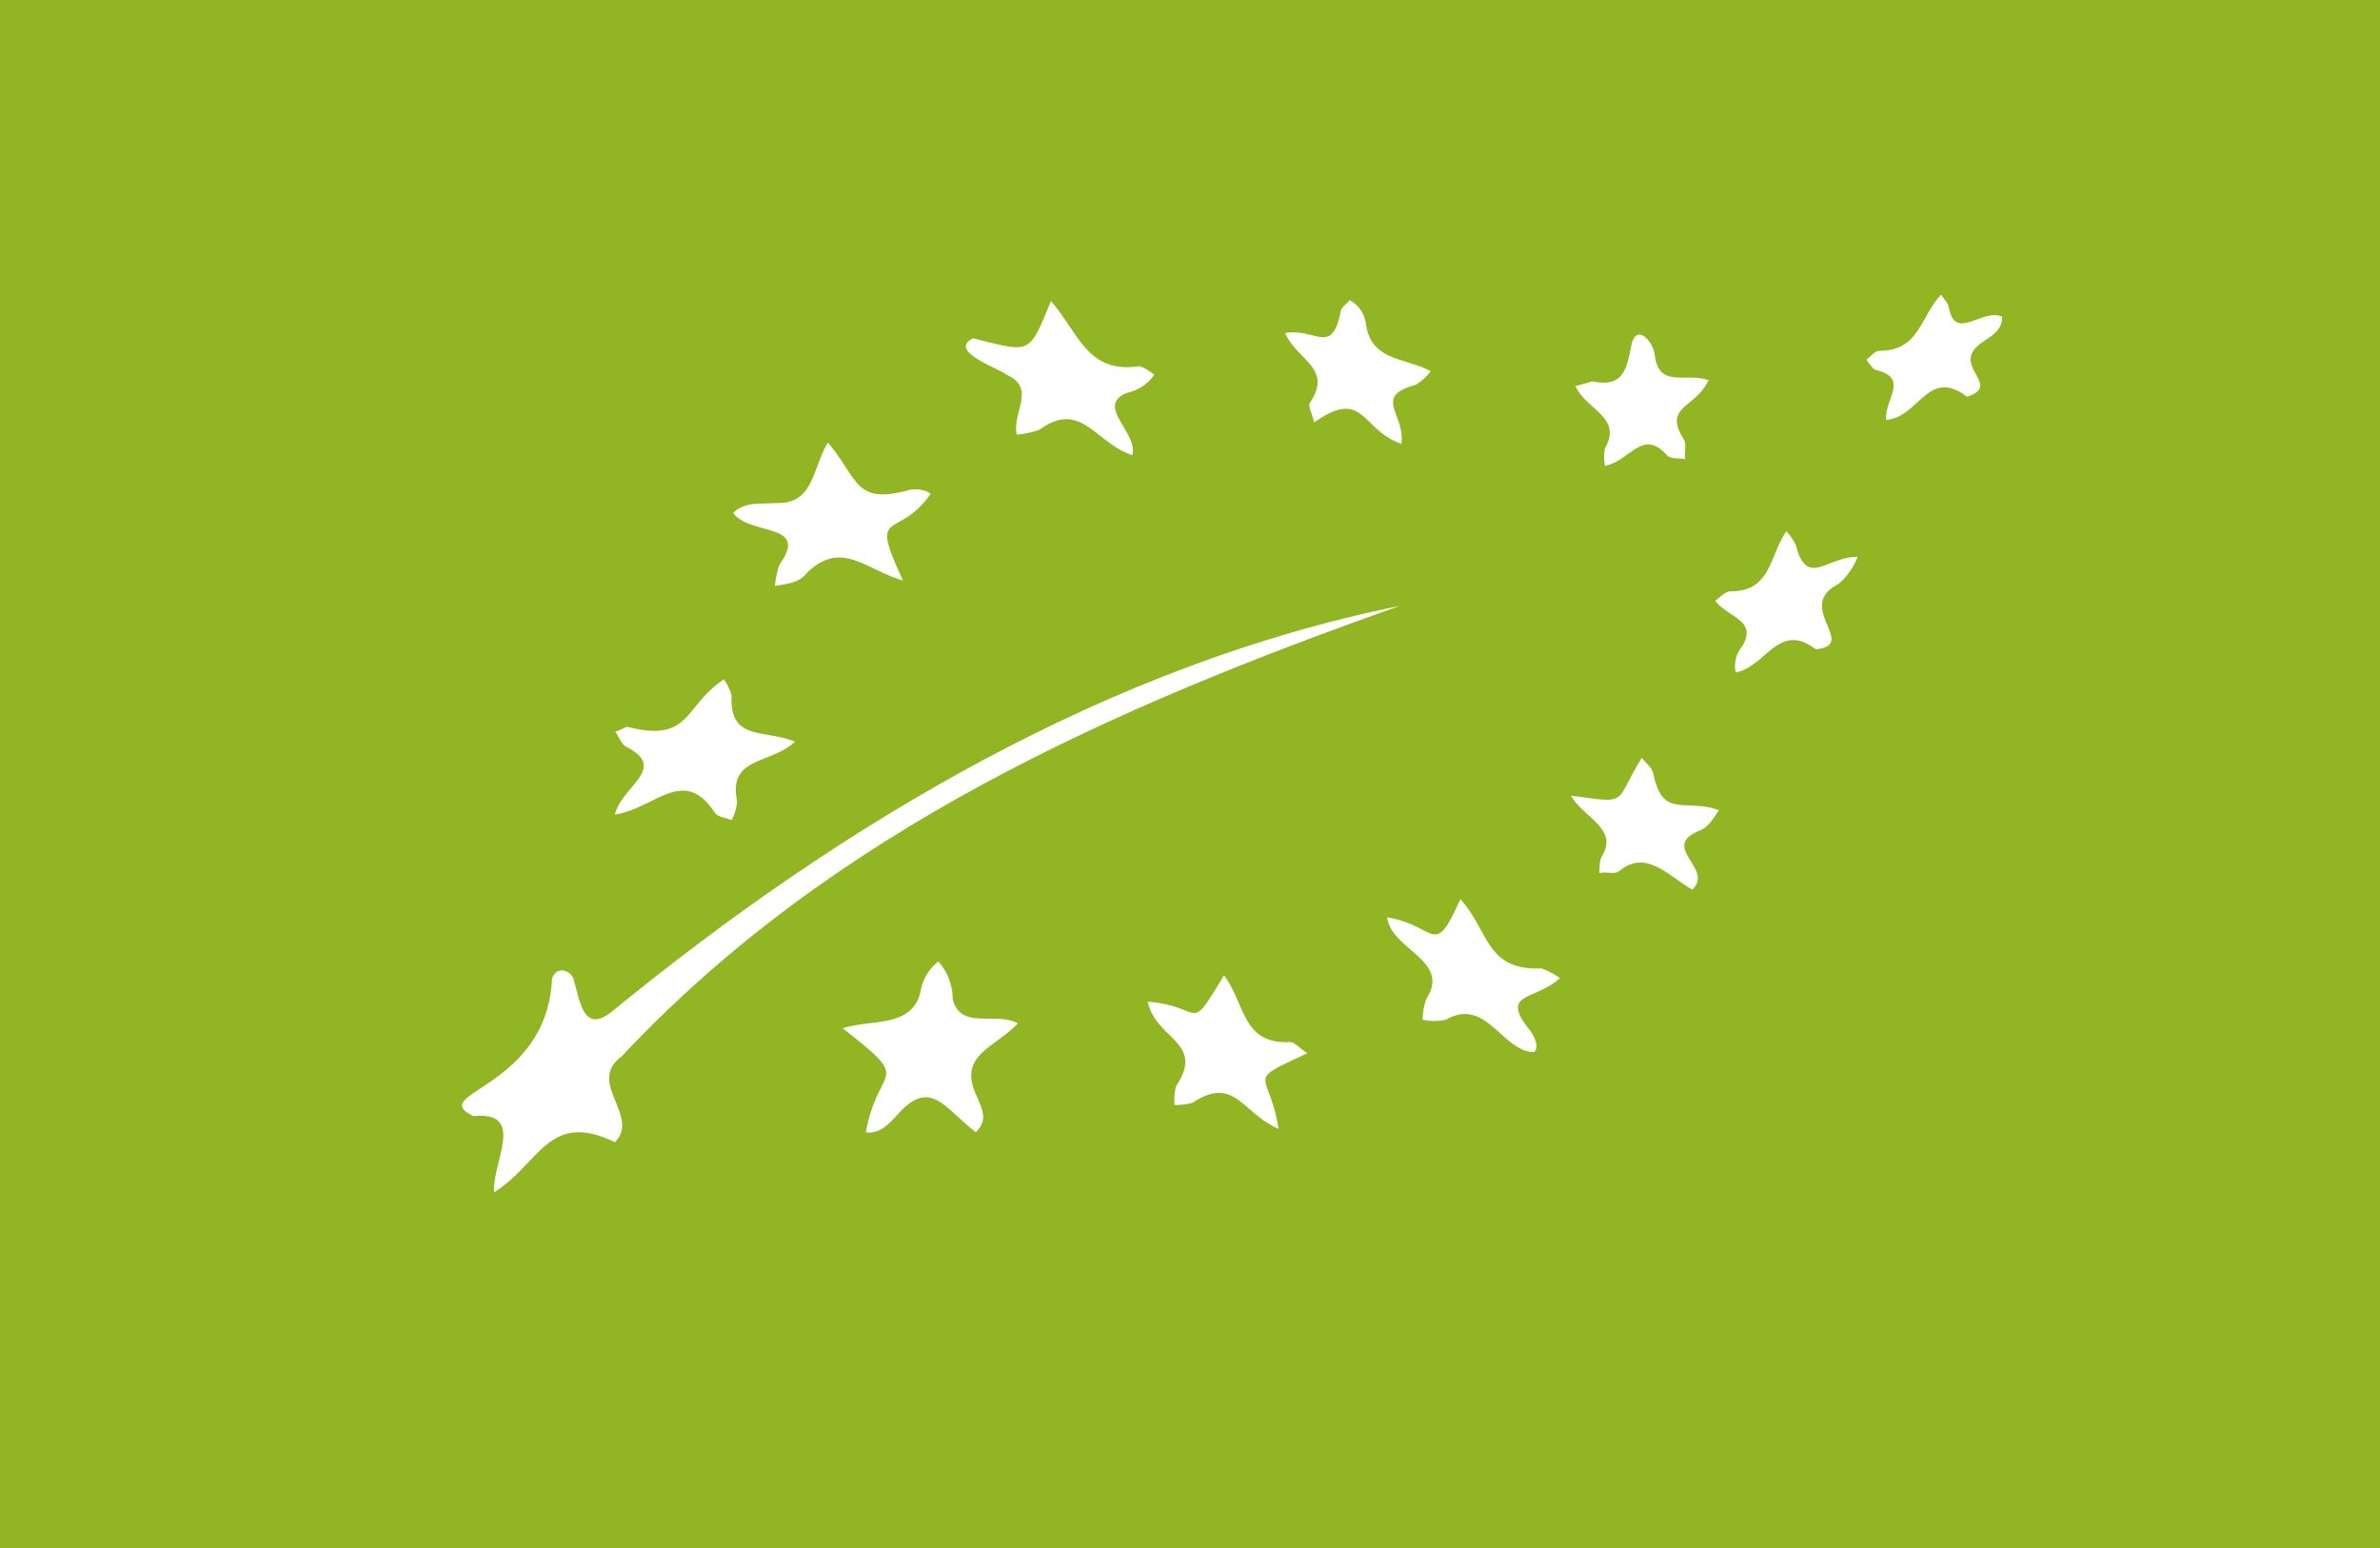 <svg id="Circle" xmlns="http://www.w3.org/2000/svg" width="103" height="66.99" viewBox="0 0 103 66.99"><rect x="0" y="0" width="103" height="66.99" fill="#333333" stroke="none"/><rect x="1.5" y="1.5" width="100" height="63.99" fill="#92b523" stroke="#92b523" stroke-miterlimit="10" stroke-width="3"/><path d="M26.61,49.43c-2.87-1.4-3.25.94-5.23,2.17-.09-1.3,1.42-3.52-.89-3.3-2.11-1,3.18-1.16,3.4-5.95.17-.5.67-.43.91-.05.29.92.41,2.51,1.69,1.47,9.94-8.13,21.47-15,34.09-17.55-12.33,4.36-24.51,9.7-33.68,19.5C25.36,46.85,27.74,48.3,26.61,49.43Z" fill="#fff"/><path d="M42.23,49c-1.44-1.13-2-2.4-3.49-.65-.36.37-.72.73-1.27.65.55-3,2.11-2.07-1-4.5,1.25-.41,3,0,3.37-1.59a2.05,2.05,0,0,1,.77-1.3,2.44,2.44,0,0,1,.62,1.62c.32,1.37,1.88.53,2.82,1.06C43,45.39,41.39,45.67,42.3,47.5,42.52,48.06,42.76,48.47,42.23,49Z" fill="#fff"/><path d="M35.83,19.15c1.3,1.54,1.15,2.67,3.39,2.09a1.27,1.27,0,0,1,1.06.12c-1.44,2.09-2.72.51-1.2,3.76-1.64-.46-2.65-1.79-4.17-.32-.33.44-.86.46-1.37.56a3.75,3.75,0,0,1,.19-.92c1.33-1.85-1.25-1.23-2-2.24.5-.5,1.18-.38,1.83-.43C35.23,21.82,35.11,20.37,35.83,19.15Z" fill="#fff"/><path d="M42.11,14.64c2.53.63,2.41.73,3.37-1.61,1.18,1.33,1.57,3.15,3.78,2.82.22,0,.46.21.7.36a1.92,1.92,0,0,1-1.18.79c-1.42.56.51,1.74.22,2.7-1.59-.53-2.22-2.41-4-1.11a3.83,3.83,0,0,1-1,.22c-.19-1,.84-2-.41-2.58C43.19,15.92,41,15.2,42.11,14.64Z" fill="#fff"/><path d="M27.14,31.45c2.77.72,2.43-.89,4.19-2.05a2.22,2.22,0,0,1,.33.7c-.09,2,1.42,1.44,2.75,2-1.11,1-2.91.65-2.51,2.57a2,2,0,0,1-.24.82c-.24-.1-.57-.12-.72-.31-1.35-2.07-2.57-.2-4.33.07.31-1.25,2.33-2,.48-2.94-.22-.14-.31-.43-.46-.65C26.82,31.62,27,31.5,27.14,31.45Z" fill="#fff"/><path d="M67.51,42.33c-1.11,1-2.63.6-1.3,2.26.19.24.41.7.19.94-1.39,0-2.07-2.41-3.83-1.4a2.33,2.33,0,0,1-1,0,2.47,2.47,0,0,1,.17-.92c1.05-1.66-1.52-2.09-1.71-3.51,2.16.34,2,1.85,3.17-.79,1.26,1.39,1.09,3.1,3.52,3A3.49,3.49,0,0,1,67.51,42.33Z" fill="#fff"/><path d="M56.58,45.58c-2.79,1.3-1.64.7-1.25,3.27-1.57-.67-1.9-2.33-3.71-1.13a2.85,2.85,0,0,1-.79.1A2.35,2.35,0,0,1,50.9,47c1.27-1.9-.87-2-1.23-3.65,2.48.19,1.71,1.49,3.3-1.14.91,1.18.77,2.94,2.77,2.89C56,45.05,56.17,45.31,56.58,45.58Z" fill="#fff"/><path d="M78.58,28.1c-1.61-1.23-2.14.75-3.46,1a1.27,1.27,0,0,1,.26-1.1c.72-1.16-.58-1.26-1.15-2,.21-.15.43-.41.67-.41,1.76,0,1.66-1.52,2.41-2.6a2.66,2.66,0,0,1,.41.6c.48,1.88,1.37.48,2.67.51a2.82,2.82,0,0,1-.84,1.18C77.64,26.27,80.46,27.91,78.58,28.1Z" fill="#fff"/><path d="M56.87,18.28c-.07-.36-.29-.72-.17-.87,1-1.49-.6-1.83-1.08-3,1.34-.22,2,1,2.4-.91,0-.2.27-.34.39-.51a1.36,1.36,0,0,1,.7,1c.21,1.64,1.66,1.47,2.81,2.07a2.22,2.22,0,0,1-.67.6c-1.85.51-.43,1.25-.6,2.55C58.87,18.59,59.06,16.76,56.87,18.28Z" fill="#fff"/><path d="M73.24,38.5c-1.06-.6-2-1.78-3.18-.79-.19.14-.55,0-.84.07,0-.27,0-.56.12-.75.72-1.18-.87-1.68-1.35-2.6,2.58.36,1.83.34,3.06-1.63.17.21.43.4.5.67.39,2,1.4,1.06,2.84,1.59-.24.34-.43.74-.86.89C71.82,36.67,74.2,37.59,73.24,38.5Z" fill="#fff"/><path d="M68.9,16.5c1.43.31,1.5-.65,1.71-1.59s.94-.12,1,.43c.17,1.49,1.32.77,2.33,1.11-.55,1.23-2,1.11-1.06,2.58.12.24,0,.55.05.84-.26-.05-.6,0-.77-.15-1.08-1.22-1.59.22-2.7.44a1.93,1.93,0,0,1,0-.77c.77-1.33-.82-1.66-1.28-2.68C68.5,16.62,68.78,16.55,68.9,16.5Z" fill="#fff"/><path d="M85.13,17.17c-1.71-1.3-2.09.92-3.51,1-.05-.92,1-1.78-.39-2.15-.17,0-.31-.28-.46-.45.2-.15.36-.39.58-.39,1.71,0,1.76-1.47,2.65-2.43.12.19.31.36.34.55.26,1.52,1.49,0,2.31.41,0,.56-.41.8-.8,1.06C84.24,15.8,86.74,16.64,85.13,17.17Z" fill="#fff"/></svg>